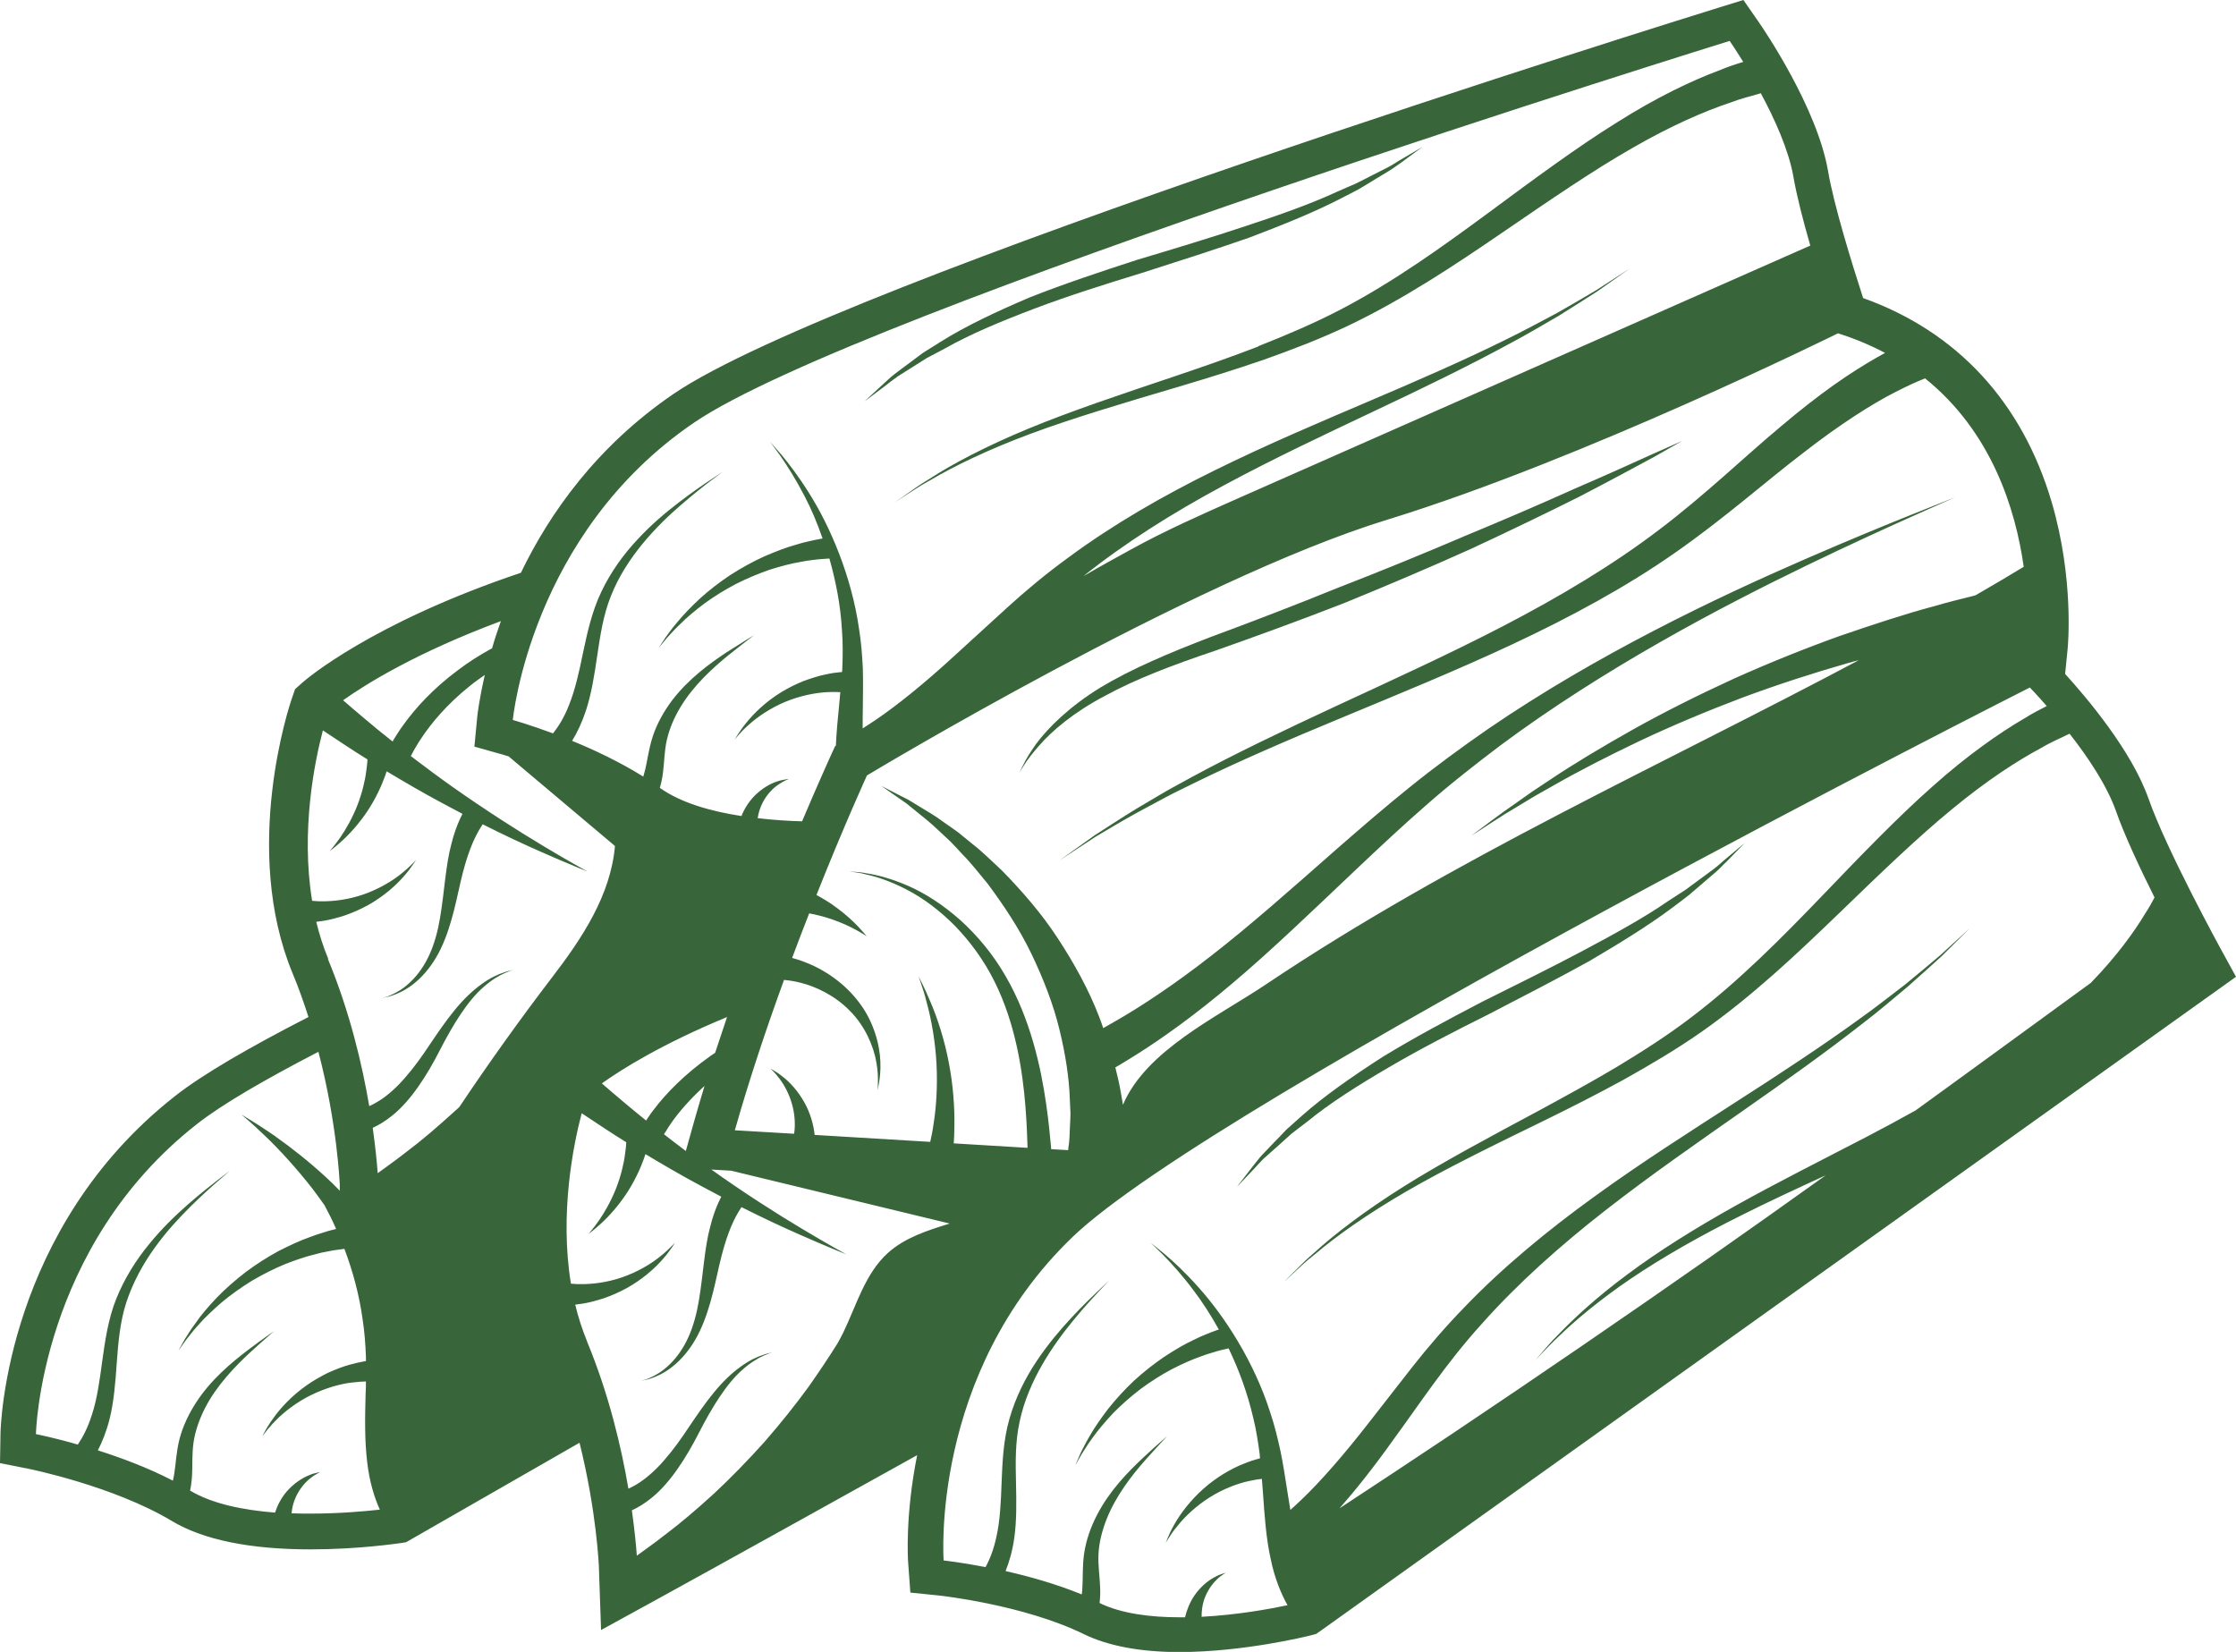<?xml version="1.0" encoding="UTF-8"?> <svg xmlns="http://www.w3.org/2000/svg" id="_Слой_1" viewBox="0 0 135.04 99.76"><defs><style>.cls-1{fill:#386539;}</style></defs><path class="cls-1" d="m54.17,22.76c.26-.16.54-.34.84-.53.3-.19.61-.39.95-.6.35-.19.72-.38,1.1-.58,1.51-.86,3.38-1.64,5.41-2.41,2.03-.77,4.25-1.47,6.47-2.15,2.22-.71,4.44-1.42,6.51-2.14,2.05-.78,3.96-1.55,5.52-2.36.39-.2.77-.39,1.12-.58.34-.21.67-.4.97-.59.31-.18.59-.36.86-.52.26-.16.49-.34.7-.48.82-.61,1.29-.95,1.29-.95,0,0-.5.3-1.38.81-.22.13-.45.29-.72.43-.27.14-.57.29-.89.45-.32.16-.65.33-1,.51-.36.16-.75.32-1.15.5-1.57.73-3.49,1.41-5.56,2.09-2.07.69-4.29,1.36-6.53,2.03-2.22.72-4.44,1.46-6.49,2.27-2.02.86-3.89,1.74-5.38,2.68-.37.23-.73.46-1.07.67-.32.24-.63.47-.91.68-.29.21-.55.41-.8.6-.25.19-.45.39-.64.56-.75.69-1.18,1.09-1.18,1.09,0,0,.47-.35,1.28-.96.2-.15.42-.34.67-.5Z"></path><path class="cls-1" d="m61.58,46.62s.1-.15.28-.43c.17-.28.47-.67.87-1.13.8-.93,2.15-2.07,4.01-3.04,1.84-1.01,4.14-1.88,6.64-2.72,2.5-.88,5.16-1.85,7.8-2.88,2.62-1.07,5.23-2.18,7.65-3.27,2.41-1.12,4.64-2.2,6.54-3.15,1.89-.98,3.44-1.82,4.53-2.41,1.08-.61,1.69-.96,1.69-.96,0,0-.65.29-1.78.79-1.13.51-2.73,1.24-4.68,2.08-1.93.87-4.2,1.85-6.64,2.86-2.43,1.04-5.04,2.11-7.67,3.13-2.61,1.06-5.24,2.07-7.73,2.99-2.48.95-4.79,1.93-6.63,3.04-1.84,1.13-3.14,2.4-3.88,3.4-.36.51-.62.93-.76,1.23-.15.29-.23.45-.23.45Z"></path><path class="cls-1" d="m129.76,48.24c-1.03-2.93-3.77-6.14-5.04-7.54l.15-1.5c.02-.17.4-4.24-.96-8.87-1.79-6.06-5.72-10.3-11.39-12.33-.7-2.17-1.76-5.58-2.12-7.68-.66-3.81-3.85-8.51-4.22-9.04l-.89-1.28-1.49.46c-2.16.67-53.07,16.5-63.11,23.32-4.65,3.17-7.5,7.22-9.23,10.81-9.07,3.05-13.01,6.47-13.18,6.62l-.46.41-.2.58c-.13.37-3.05,9.08.05,16.58.37.88.68,1.77.96,2.64-3.57,1.83-6.4,3.47-8.04,4.76C.39,74.17.04,86.05.03,86.56l-.03,1.8,1.76.35s5.09,1.03,8.61,3.14c1.9,1.14,4.72,1.72,8.39,1.72,2.88,0,5.26-.36,5.36-.37l.4-.06.35-.2,10.13-5.81c1.04,4.18,1.17,7.47,1.17,7.52l.13,3.79,3.32-1.82s4.14-2.27,15.77-8.74c-.73,3.65-.56,6.3-.54,6.53l.13,1.77,1.77.18s5.08.55,8.71,2.33c1.46.71,3.4,1.08,5.76,1.08,3.87,0,7.71-.95,7.87-.99l.39-.1.33-.23,53.69-38.36,1.54-1.1-.91-1.66c-.03-.06-3.28-5.98-4.37-9.09Zm-63.35,48.55c.03-.29.05-.61.03-.94-.02-.63-.13-1.3-.1-1.97.03-.69.21-1.42.49-2.13.56-1.42,1.54-2.67,2.32-3.55.39-.44.72-.8.96-1.06.24-.25.37-.4.37-.4,0,0-.15.13-.41.36-.26.23-.63.55-1.06.96-.86.81-2,1.96-2.75,3.42-.38.72-.66,1.52-.78,2.3-.12.8-.07,1.51-.11,2.06,0,.17-.02.32-.04.45-1.54-.63-3.18-1.09-4.6-1.41.21-.52.41-1.19.52-1.96.15-1.01.14-2.18.11-3.38-.03-1.21-.05-2.47.22-3.69.52-2.47,2.03-4.64,3.25-6.12.61-.75,1.16-1.34,1.54-1.75.39-.41.61-.64.61-.64,0,0-.24.22-.65.61-.41.39-.99.95-1.65,1.66-.66.71-1.4,1.58-2.08,2.6-.68,1.02-1.28,2.21-1.64,3.49-.37,1.29-.42,2.63-.47,3.84-.04,1.21-.1,2.31-.3,3.21-.17.83-.43,1.46-.67,1.89-1.5-.29-2.53-.4-2.53-.4,0,0-.84-11.25,7.79-19.54,8.63-8.29,57.81-33.18,57.81-33.18,0,0,.42.43,1.02,1.12-.37.19-.85.43-1.39.77-1.44.84-3.4,2.2-5.49,4.07-2.11,1.86-4.36,4.2-6.74,6.68-2.39,2.48-4.95,5.08-7.85,7.28-1.44,1.1-2.98,2.08-4.52,3.01-1.55.92-3.11,1.77-4.62,2.59-3.04,1.63-5.89,3.15-8.23,4.62-2.34,1.47-4.18,2.88-5.37,3.97-.62.52-1.04.99-1.36,1.29-.31.3-.47.47-.47.47,0,0,.17-.16.49-.45.32-.29.76-.74,1.4-1.23,1.22-1.04,3.1-2.38,5.48-3.76,2.38-1.38,5.27-2.79,8.37-4.3,1.55-.76,3.15-1.57,4.74-2.44,1.59-.89,3.19-1.83,4.72-2.9,3.06-2.15,5.76-4.71,8.25-7.11,2.48-2.4,4.78-4.62,6.88-6.34,2.09-1.73,3.97-2.94,5.34-3.67.67-.4,1.23-.62,1.6-.81.06-.03.1-.05.15-.07,1.09,1.39,2.24,3.1,2.79,4.64.51,1.46,1.45,3.47,2.34,5.25-.14.27-.32.6-.57.98-.65,1.09-1.72,2.57-3.26,4.16,0,0-.01.01-.02.02-1.77,1.29-3.54,2.58-5.31,3.87-1.75,1.28-3.51,2.55-5.27,3.83-.95.53-1.93,1.06-2.91,1.57-2.69,1.4-5.41,2.76-7.9,4.15-2.5,1.39-4.76,2.81-6.59,4.18-1.84,1.36-3.24,2.66-4.16,3.62-.48.47-.8.87-1.04,1.14-.24.27-.36.41-.36.41,0,0,.13-.14.38-.39.25-.25.6-.64,1.09-1.09.95-.92,2.41-2.15,4.28-3.42,1.88-1.27,4.18-2.59,6.72-3.85,1.61-.81,3.32-1.6,5.06-2.4-2.31,1.65-4.63,3.3-6.96,4.93-5.16,3.61-10.36,7.17-15.6,10.68-2.26,1.51-4.53,3.01-6.8,4.5.95-1.08,2.07-2.48,3.24-4.13,1.56-2.12,3.21-4.66,5.37-7.03,2.13-2.4,4.71-4.7,7.44-6.83,2.73-2.13,5.59-4.11,8.27-5.99,2.68-1.87,5.17-3.65,7.22-5.26,1.04-.79,1.95-1.58,2.77-2.26.8-.7,1.48-1.33,2.05-1.84,1.08-1.07,1.7-1.69,1.7-1.69,0,0-.64.59-1.77,1.62-.58.49-1.29,1.09-2.11,1.76-.84.64-1.78,1.39-2.84,2.14-2.11,1.53-4.65,3.21-7.4,4.97-2.74,1.77-5.69,3.64-8.53,5.7-2.84,2.05-5.57,4.3-7.87,6.7-1.16,1.19-2.21,2.42-3.14,3.6-.92,1.18-1.79,2.3-2.6,3.33-1.59,2.05-3,3.64-4.06,4.65-.26.25-.5.47-.71.66-.07-.42-.14-.85-.21-1.3-.11-.73-.23-1.49-.39-2.27-.17-.78-.36-1.56-.62-2.33-.98-3.08-2.76-5.8-4.34-7.56-.79-.89-1.52-1.56-2.04-2-.53-.44-.84-.68-.84-.68,0,0,.29.27.77.75.48.49,1.14,1.21,1.84,2.15.51.67,1.02,1.46,1.51,2.34-.06.02-.13.04-.2.07-.17.06-.37.14-.59.23-.23.09-.48.2-.75.34-.54.25-1.15.61-1.77,1.02-.62.42-1.24.91-1.82,1.44-.57.54-1.1,1.12-1.56,1.7-.44.58-.83,1.14-1.12,1.65-.15.25-.27.49-.38.7-.11.21-.2.39-.26.55-.14.31-.21.49-.21.49,0,0,.1-.17.26-.46.08-.15.19-.32.32-.52.12-.2.27-.42.44-.65.33-.47.77-.98,1.25-1.5.5-.51,1.07-1.01,1.67-1.47.61-.45,1.24-.85,1.86-1.18.62-.32,1.22-.59,1.74-.77.26-.1.5-.18.72-.24.21-.07.4-.12.56-.16.21-.05.35-.08.43-.1.62,1.28,1.14,2.7,1.48,4.16.19.74.3,1.5.4,2.24,0,.08.01.16.02.24-.03,0-.05.01-.08.02-.23.06-.55.16-.91.31-.37.14-.78.35-1.2.6-.42.26-.84.56-1.22.9-.77.68-1.39,1.49-1.76,2.15-.19.33-.32.61-.4.81-.08.2-.13.32-.13.32,0,0,.06-.11.18-.29.11-.18.28-.44.52-.72.45-.58,1.17-1.25,1.97-1.75.81-.51,1.7-.84,2.37-.98.31-.07.58-.11.77-.13.02.26.04.51.06.76.1,1.46.2,2.88.48,4.11.23,1.13.63,2.09,1.01,2.76-1.08.23-3.06.59-5.19.7,0-.3.03-.65.14-1,.16-.49.46-.95.76-1.23.14-.15.28-.25.39-.32.1-.07.16-.11.16-.11,0,0-.07.02-.19.06-.12.04-.29.1-.48.21-.39.2-.86.59-1.21,1.1-.28.41-.47.89-.57,1.32-.11,0-.22,0-.33,0-1.76,0-3.5-.22-4.81-.85Zm-48.8-5.39c.02-.3.1-.65.25-.98.21-.47.56-.9.89-1.15.16-.13.31-.22.42-.28.11-.06.17-.09.17-.09,0,0-.07.01-.19.04-.12.02-.3.07-.5.16-.41.16-.92.5-1.33.97-.33.38-.57.85-.71,1.28-1.89-.15-3.78-.52-5.13-1.33.06-.29.1-.6.12-.94.03-.63-.01-1.31.09-1.98.1-.68.35-1.4.7-2.08.7-1.36,1.82-2.51,2.68-3.31.43-.4.81-.73,1.07-.96.26-.23.41-.36.41-.36,0,0-.16.11-.44.31-.28.2-.69.49-1.16.85-.94.72-2.2,1.75-3.1,3.14-.45.69-.81,1.45-1.01,2.22-.2.79-.22,1.5-.31,2.05-.02.17-.06.32-.09.46-1.5-.78-3.12-1.38-4.53-1.83.26-.5.52-1.15.71-1.9.25-1,.35-2.17.43-3.37.09-1.21.19-2.47.58-3.67.39-1.19,1.01-2.32,1.71-3.29.7-.98,1.47-1.8,2.16-2.49.69-.68,1.29-1.22,1.72-1.59.43-.37.67-.58.67-.58,0,0-.26.2-.71.54-.45.35-1.09.85-1.82,1.49-.73.64-1.56,1.43-2.34,2.39-.79.95-1.5,2.08-2,3.32-.5,1.25-.68,2.59-.85,3.79-.16,1.21-.32,2.3-.61,3.18-.25.81-.58,1.42-.86,1.83-1.49-.43-2.53-.63-2.53-.63,0,0,.22-11.28,9.73-18.73,1.5-1.18,4.07-2.67,7.33-4.36,1.15,4.4,1.28,7.94,1.29,7.99v.4c-.27-.28-.55-.56-.85-.83-1.01-.93-2.09-1.78-3-2.42-.02-.02-.04-.04-.04-.04,0,0,0,.01.02.02-.14-.1-.28-.19-.41-.28-.49-.33-.91-.6-1.2-.77-.29-.18-.46-.28-.46-.28,0,0,.15.13.41.35.26.23.62.55,1.04.96.85.81,1.9,1.96,2.85,3.18.25.33.49.66.72.99.24.45.48.92.7,1.43-.06.02-.13.03-.2.05-.17.04-.38.1-.62.18-.24.07-.5.16-.79.27-.57.2-1.21.5-1.88.84-.66.36-1.34.79-1.98,1.27-.63.49-1.23,1.01-1.74,1.54-.51.54-.96,1.06-1.29,1.55-.18.24-.33.46-.45.66-.13.2-.24.37-.32.53-.17.3-.26.47-.26.47,0,0,.11-.16.31-.44.09-.14.22-.3.37-.49.14-.19.31-.39.51-.61.38-.44.87-.9,1.42-1.38.55-.46,1.18-.91,1.83-1.31.66-.39,1.34-.73,1.99-1,.66-.26,1.28-.47,1.83-.6.27-.08.52-.13.75-.17.22-.05.42-.08.58-.1.22-.03.37-.05.44-.06.5,1.33.9,2.78,1.1,4.26.12.76.17,1.52.2,2.27,0,.08,0,.16,0,.25-.03,0-.05,0-.08.01-.23.04-.56.11-.95.22-.39.11-.82.28-1.27.48-.44.22-.9.48-1.32.78-.85.6-1.56,1.36-1.99,1.98-.11.15-.21.3-.29.43-.08.13-.15.24-.2.34-.1.19-.16.3-.16.3,0,0,.08-.1.21-.27.06-.09.15-.19.25-.3.1-.12.21-.24.34-.37.51-.53,1.3-1.14,2.17-1.56.43-.21.88-.38,1.31-.51.43-.12.83-.21,1.18-.24.33-.04.6-.06.8-.06,0,.25,0,.5-.02.75-.04,1.47-.06,2.89.1,4.15.13,1.15.44,2.14.76,2.84-.91.1-2.46.24-4.18.24-.37,0-.76,0-1.14-.02Zm2.21-33.5c-.3-.73-.54-1.48-.72-2.23.14-.02.28-.04.44-.06.39-.06.84-.18,1.3-.33.46-.16.94-.37,1.39-.62.9-.5,1.67-1.17,2.16-1.74.25-.28.43-.53.55-.71.12-.18.19-.28.19-.28,0,0-.09.09-.23.24-.15.15-.37.36-.66.59-.56.46-1.4.95-2.3,1.26-.89.31-1.82.42-2.5.41-.17,0-.33,0-.46-.02-.05,0-.09,0-.13-.01-.69-4.22.14-8.36.65-10.29.39.26.87.58,1.42.94.39.26.82.53,1.27.81,0,.17-.03.41-.07.7-.07.58-.25,1.34-.54,2.08-.29.74-.69,1.45-1.04,1.95-.35.5-.63.81-.63.81,0,0,.34-.24.79-.66.46-.42,1.02-1.05,1.5-1.77.47-.71.84-1.5,1.06-2.12.03-.09.06-.18.09-.27,1.05.63,2.18,1.29,3.34,1.91.41.22.83.44,1.24.66-.04.09-.1.19-.16.33-.16.35-.36.87-.51,1.49-.34,1.24-.42,2.88-.68,4.44-.13.78-.33,1.54-.63,2.21-.3.67-.7,1.24-1.13,1.65-.42.42-.86.67-1.18.81-.16.07-.29.12-.38.14-.09.03-.14.04-.14.04,0,0,.05,0,.14-.03.09-.01.23-.05.4-.1.34-.11.82-.32,1.3-.7.49-.38.98-.93,1.38-1.61.4-.68.69-1.46.92-2.26.23-.79.39-1.59.56-2.32.17-.73.36-1.39.56-1.92.2-.54.41-.95.57-1.22.09-.14.15-.25.2-.32,1.29.65,2.51,1.22,3.54,1.67,1.67.74,2.79,1.18,2.79,1.18,0,0-1.07-.58-2.62-1.51-1.56-.93-3.59-2.23-5.56-3.62-.86-.61-1.69-1.23-2.49-1.84.02-.04.04-.08.07-.13.06-.12.14-.27.24-.43.1-.17.21-.36.36-.57.56-.84,1.5-1.99,2.89-3.1.28-.23.59-.45.91-.67-.34,1.47-.45,2.43-.46,2.56l-.17,1.77,1.71.48s.14.04.36.11c2.14,1.8,4.28,3.61,6.42,5.41-.26,2.98-1.99,5.58-3.81,7.95-1.94,2.54-3.8,5.14-5.58,7.8-.09.09-.18.18-.28.26-1.02.93-2,1.77-2.88,2.43-.43.34-.84.64-1.2.9-.21.15-.4.29-.58.42-.04-.57-.13-1.52-.3-2.74.36-.16.77-.41,1.19-.75,1.12-.9,2.09-2.42,2.87-3.95.78-1.52,1.67-2.97,2.63-3.8.47-.42.93-.69,1.27-.84.17-.08.31-.12.4-.16.09-.03.15-.05.15-.05,0,0-.05.01-.15.04-.1.03-.24.05-.42.12-.36.11-.86.34-1.39.73-.53.38-1.09.92-1.6,1.55-.52.63-1.01,1.35-1.49,2.06-.47.71-.96,1.4-1.47,1.98-.5.59-1.03,1.06-1.51,1.38-.25.16-.48.29-.69.38-.42-2.48-1.17-5.68-2.49-8.87Zm56.16-36.97c-1.68.65-3.36,1.23-4.99,1.78-3.27,1.1-6.33,2.12-8.89,3.18-2.56,1.06-4.6,2.14-5.95,3.02-.7.41-1.19.8-1.55,1.04-.35.25-.54.38-.54.38,0,0,.19-.13.55-.36.37-.23.88-.6,1.59-.98,1.38-.82,3.45-1.83,6.03-2.79,2.58-.96,5.66-1.87,8.97-2.85,1.65-.49,3.36-1.02,5.08-1.61,1.72-.61,3.45-1.27,5.14-2.07,3.37-1.61,6.47-3.68,9.32-5.63,2.85-1.95,5.49-3.76,7.84-5.1,2.35-1.36,4.41-2.24,5.88-2.73.73-.28,1.32-.41,1.72-.53.06-.02.11-.03.16-.05.84,1.55,1.69,3.44,1.97,5.04.2,1.16.59,2.67,1.02,4.16-11.55,5.1-23.1,10.2-34.66,15.31-2.14.95-4.29,1.9-6.34,3.03-.83.46-1.87,1.02-2.94,1.65,0,0,0,0,.01,0,2.5-2.01,5.43-3.85,8.48-5.49,3.05-1.65,6.2-3.12,9.15-4.52,2.95-1.39,5.7-2.73,8-3.98,1.16-.61,2.19-1.23,3.11-1.76.9-.56,1.68-1.06,2.32-1.47,1.25-.88,1.96-1.38,1.96-1.38,0,0-.73.47-2.01,1.3-.66.39-1.45.86-2.37,1.38-.94.49-1.98,1.07-3.16,1.64-2.34,1.16-5.12,2.38-8.13,3.66-3,1.28-6.22,2.64-9.36,4.19-3.14,1.54-6.21,3.31-8.88,5.29-1.35.98-2.58,2.01-3.7,3.03-1.11,1.01-2.15,1.97-3.12,2.85-1.91,1.76-3.57,3.08-4.78,3.9-.3.2-.57.38-.81.53,0-.43,0-.86.01-1.32.01-.74.02-1.51,0-2.3-.04-.8-.1-1.6-.23-2.4-.46-3.2-1.75-6.18-3.01-8.18-.63-1.01-1.23-1.79-1.67-2.32-.45-.52-.71-.81-.71-.81,0,0,.24.31.64.87.39.56.92,1.39,1.46,2.43.39.74.76,1.61,1.09,2.56-.06.01-.13.02-.21.04-.17.03-.38.07-.62.13-.24.05-.51.12-.79.21-.58.16-1.23.41-1.92.71-.68.31-1.37.69-2.04,1.12-.66.44-1.28.92-1.82,1.41-.54.5-1.01.99-1.38,1.44-.19.22-.35.43-.49.62-.14.19-.26.35-.35.5-.19.28-.29.44-.29.44,0,0,.12-.15.34-.41.1-.13.24-.28.4-.46.16-.17.34-.37.55-.56.4-.41.92-.84,1.49-1.27.58-.42,1.22-.82,1.89-1.17.67-.34,1.37-.63,2.03-.86.67-.21,1.3-.38,1.85-.47.27-.06.52-.09.75-.12.22-.03.42-.05.58-.06.21-.01.36-.02.44-.03.39,1.37.68,2.85.76,4.35.06.76.05,1.53.02,2.27,0,.08-.01.16-.02.24-.03,0-.05,0-.08,0-.23.02-.56.06-.95.15-.39.08-.83.22-1.29.39-.45.18-.92.41-1.36.68-.88.54-1.62,1.24-2.09,1.83-.24.29-.41.55-.53.73-.11.18-.18.29-.18.29,0,0,.08-.09.22-.26.14-.16.35-.39.63-.63.54-.49,1.36-1.04,2.24-1.4.88-.36,1.81-.54,2.5-.57.32-.02.59-.01.79,0-.02.26-.05.51-.07.76-.09.85-.16,1.68-.2,2.48l-.05.03-.32.7c-.07.16-.72,1.59-1.67,3.83-.83-.02-1.74-.08-2.68-.19.04-.3.14-.63.31-.96.24-.46.61-.86.96-1.08.17-.12.32-.2.43-.25.11-.05.18-.08.18-.08,0,0-.07,0-.19.03-.12.02-.3.05-.51.12-.42.13-.95.44-1.38.88-.35.36-.62.8-.78,1.21-1.85-.28-3.67-.8-4.93-1.7.08-.28.15-.59.19-.92.08-.62.08-1.3.23-1.96.15-.67.44-1.37.84-2.02.79-1.31,1.97-2.37,2.88-3.11.46-.37.85-.67,1.12-.88.27-.21.43-.33.43-.33,0,0-.17.1-.46.28-.29.18-.71.44-1.21.76-.98.65-2.3,1.6-3.29,2.91-.49.65-.9,1.39-1.15,2.14-.25.76-.33,1.47-.46,2.01-.04.16-.08.31-.12.44-1.41-.88-2.95-1.61-4.3-2.16.3-.48.6-1.11.84-1.84.32-.97.51-2.13.68-3.32.18-1.19.36-2.44.83-3.6.93-2.35,2.78-4.24,4.23-5.49.73-.63,1.36-1.13,1.81-1.47.45-.34.71-.53.71-.53,0,0-.27.18-.74.49-.47.31-1.14.77-1.91,1.36-.77.59-1.65,1.32-2.48,2.22-.84.89-1.63,1.97-2.2,3.17-.58,1.21-.86,2.52-1.11,3.7-.24,1.19-.49,2.26-.83,3.11-.3.79-.67,1.36-.98,1.75-1.43-.53-2.43-.81-2.43-.81,0,0,1.06-11.23,10.95-17.96,9.89-6.73,62.54-23.05,62.54-23.05,0,0,.34.49.82,1.27-.4.12-.91.28-1.5.53-1.56.58-3.72,1.6-6.09,3.1-2.39,1.48-5,3.41-7.77,5.46-2.77,2.04-5.73,4.18-8.95,5.86-1.61.84-3.29,1.55-4.96,2.21Zm37.89.37c-.17.09-.35.19-.54.3-.75.43-1.65.99-2.62,1.68-.97.69-2.03,1.52-3.13,2.45-2.22,1.85-4.6,4.16-7.39,6.27-2.78,2.12-6.02,4.05-9.37,5.79-3.35,1.74-6.81,3.31-10.04,4.81-3.23,1.5-6.24,2.94-8.75,4.3-.62.35-1.23.66-1.79.99-.56.33-1.09.64-1.59.94-.99.6-1.83,1.17-2.53,1.61-1.35.97-2.13,1.52-2.13,1.52,0,0,.79-.52,2.18-1.43.72-.42,1.58-.95,2.59-1.5.51-.27,1.05-.56,1.62-.87.57-.31,1.19-.59,1.82-.91,2.55-1.25,5.6-2.57,8.89-3.93,3.29-1.37,6.81-2.8,10.27-4.42,3.46-1.62,6.85-3.45,9.82-5.53,2.98-2.08,5.48-4.31,7.71-6.01,2.22-1.73,4.16-2.96,5.57-3.68.71-.36,1.27-.62,1.66-.77.05-.02.09-.04.14-.06,4.02,3.23,5.47,7.9,5.96,11.38-.96.58-1.93,1.16-2.91,1.72-.06.02-.12.03-.18.05-.69.17-1.47.36-2.32.61-1.7.45-3.64,1.09-5.71,1.8-2.06.74-4.23,1.61-6.35,2.56-2.12.97-4.2,2.01-6.1,3.07-1.9,1.07-3.64,2.11-5.08,3.08-.36.24-.71.47-1.04.69-.32.23-.63.44-.92.65-.58.4-1.08.76-1.48,1.06-.81.6-1.27.95-1.27.95,0,0,.49-.31,1.33-.86.42-.28.94-.6,1.55-.96.3-.18.62-.38.96-.58.34-.19.7-.4,1.08-.61,1.5-.86,3.29-1.78,5.24-2.71,1.95-.92,4.07-1.81,6.21-2.62,2.15-.8,4.33-1.5,6.39-2.09.22-.06.43-.12.64-.17-12.02,6.39-24.49,11.99-35.79,19.57-2.95,1.98-7.25,3.98-8.65,7.28-.04-.24-.09-.49-.13-.75-.08-.48-.2-.99-.33-1.51.09-.05.17-.09.26-.15.3-.17.63-.39,1.01-.62,1.5-.94,3.56-2.4,5.84-4.34,2.29-1.93,4.78-4.33,7.45-6.86,1.33-1.26,2.72-2.56,4.16-3.82,1.44-1.27,2.97-2.47,4.53-3.65,6.27-4.66,13.25-8.33,18.54-10.89,2.65-1.28,4.89-2.3,6.46-3,1.57-.7,2.47-1.1,2.47-1.1,0,0-.91.36-2.51,1-1.6.64-3.87,1.57-6.58,2.75-5.4,2.35-12.55,5.75-19.1,10.23-1.63,1.13-3.23,2.3-4.75,3.53-1.52,1.22-2.97,2.48-4.36,3.69-2.77,2.44-5.33,4.71-7.63,6.49-2.29,1.79-4.3,3.1-5.75,3.93-.29.16-.54.31-.77.44-.08-.23-.16-.46-.25-.69-.62-1.62-1.51-3.23-2.5-4.74-.99-1.52-2.19-2.88-3.36-4.08-.62-.57-1.19-1.15-1.79-1.61-.3-.24-.58-.48-.86-.7-.29-.21-.57-.41-.85-.6-.53-.4-1.06-.7-1.52-.98-.23-.14-.44-.27-.64-.39-.21-.11-.4-.2-.57-.29-.68-.35-1.07-.55-1.07-.55,0,0,.36.25.99.69.16.11.33.23.52.36.18.14.37.3.58.47.41.33.88.7,1.35,1.15.24.22.48.45.74.69.25.25.49.52.74.79.52.52,1,1.15,1.51,1.76.96,1.29,1.91,2.71,2.64,4.23.73,1.52,1.34,3.09,1.7,4.6.37,1.51.58,2.94.62,4.16.01.3.03.59.04.87,0,.28-.02.54-.03.78-.02.49-.03.92-.09,1.26,0,.07-.02.13-.02.19l-1.03-.06s0-.06,0-.09c-.06-.64-.14-1.55-.3-2.65-.31-2.18-.95-5.15-2.46-7.73-.74-1.29-1.7-2.44-2.73-3.37-1.04-.92-2.13-1.62-3.14-2.06-1.01-.44-1.9-.67-2.53-.76-.31-.07-.56-.07-.73-.09-.17-.02-.26-.02-.26-.02,0,0,.09.01.26.04.17.03.42.05.72.14.62.13,1.48.41,2.44.91.96.49,1.98,1.24,2.92,2.19.93.96,1.78,2.12,2.4,3.38,1.27,2.55,1.69,5.4,1.86,7.52.08,1.02.11,1.89.13,2.51l-4.46-.27c.02-.28.04-.64.04-1.05.02-1.06-.07-2.47-.34-3.84-.26-1.37-.69-2.69-1.1-3.64-.2-.48-.38-.86-.51-1.13-.13-.27-.21-.42-.21-.42,0,0,.06.16.15.44.1.28.23.69.35,1.18.27.98.51,2.32.58,3.66.07,1.34-.02,2.67-.18,3.64-.06.44-.14.8-.2,1.07l-6.98-.42c-.06-.59-.26-1.33-.62-1.96-.37-.67-.87-1.22-1.3-1.55-.21-.17-.4-.3-.53-.37-.13-.08-.21-.12-.21-.12,0,0,.06.06.17.17.11.11.25.27.4.48.31.41.62,1.03.77,1.67.14.59.15,1.17.08,1.61l-3.58-.21c.87-3.07,1.92-6.2,2.97-9.08.26.02.6.07,1,.17.9.22,2.08.77,2.97,1.69.91.9,1.45,2.15,1.61,3.13.09.49.1.91.09,1.21,0,.29-.03.46-.03.46,0,0,.05-.16.1-.46.05-.29.1-.72.08-1.24-.03-1.03-.4-2.44-1.28-3.59-.86-1.16-2.11-1.99-3.14-2.39-.34-.14-.65-.24-.91-.31.35-.93.69-1.83,1.03-2.69.39.07.87.19,1.35.35.55.19,1.09.43,1.48.65.39.21.64.38.64.38,0,0-.19-.24-.5-.57-.31-.33-.77-.75-1.27-1.12-.42-.32-.87-.59-1.26-.8,1.7-4.28,3.05-7.22,3.05-7.22,0,0,19.63-11.83,31.44-15.45,11.81-3.63,27.2-11.25,27.2-11.25,1.06.33,2.01.74,2.88,1.2Zm-77.51,44.12c1.19-.85,3.63-2.38,7.55-4-.24.71-.48,1.43-.72,2.16-.09.06-.19.13-.28.19-1.57,1.11-2.71,2.29-3.4,3.21-.18.22-.32.44-.45.63-.01.02-.02.04-.04.06-.47-.38-.91-.74-1.3-1.07-.54-.45-1-.85-1.36-1.16Zm3.85,2.91c.1-.17.22-.36.37-.57.43-.61,1.09-1.38,1.97-2.18-.2.66-.39,1.31-.58,1.97l-.55,1.96c-.45-.34-.9-.68-1.32-1.01.03-.06.07-.11.11-.17Zm-10.51-29.17c-.75.41-1.44.85-2.04,1.31-1.53,1.13-2.61,2.35-3.27,3.27-.17.22-.31.44-.43.63-.1.16-.19.29-.25.41-.6-.47-1.15-.92-1.63-1.33-.54-.45-1-.85-1.36-1.16,1.38-.98,4.43-2.88,9.53-4.78-.21.59-.39,1.14-.54,1.67Zm5.76,41.86c-.3-.73-.54-1.48-.72-2.23.14-.02.28-.04.44-.06.39-.06.84-.18,1.3-.33.46-.16.94-.37,1.39-.62.9-.5,1.67-1.17,2.16-1.74.25-.28.43-.53.55-.71.12-.18.19-.28.19-.28,0,0-.09.09-.24.24-.15.15-.37.36-.66.59-.56.46-1.4.95-2.3,1.26-.89.31-1.82.42-2.5.41-.17,0-.33,0-.46-.02-.05,0-.09,0-.13-.01-.69-4.22.14-8.36.65-10.29.39.26.87.58,1.42.94.39.26.82.53,1.27.81,0,.17-.03.41-.07.7-.07.58-.25,1.34-.54,2.08-.29.74-.69,1.45-1.04,1.95-.35.5-.63.81-.63.81,0,0,.34-.24.79-.66.46-.42,1.02-1.05,1.5-1.77.47-.71.84-1.5,1.06-2.12.03-.09.06-.18.09-.27,1.05.63,2.18,1.29,3.34,1.91.41.22.83.44,1.24.66-.04.09-.1.19-.16.33-.16.35-.36.87-.51,1.49-.34,1.24-.42,2.88-.68,4.44-.13.78-.33,1.54-.63,2.21-.3.67-.7,1.24-1.13,1.65-.42.42-.86.67-1.18.81-.16.07-.29.12-.38.14-.09.03-.14.04-.14.04,0,0,.05,0,.14-.03.09-.01.23-.05.4-.1.34-.11.82-.32,1.3-.7.49-.38.98-.93,1.38-1.61.4-.68.69-1.46.92-2.26.23-.79.39-1.59.56-2.32.17-.73.36-1.39.56-1.92.2-.54.41-.95.57-1.22.09-.14.15-.25.2-.32,1.29.65,2.51,1.22,3.54,1.67,1.67.74,2.79,1.18,2.79,1.18,0,0-1.07-.58-2.62-1.51-1.55-.92-3.58-2.22-5.53-3.61l1.2.07c4.4,1.06,8.8,2.13,13.19,3.19,0,0-.01,0-.02.01-1.32.41-2.68.84-3.71,1.77-1.37,1.24-1.89,3.14-2.69,4.8-.11.23-.23.44-.35.66-.5.8-1.08,1.67-1.71,2.57-.82,1.13-1.75,2.29-2.72,3.4-.99,1.1-2.02,2.16-3.03,3.1-1.02.93-2,1.77-2.88,2.43-.43.34-.84.64-1.2.9-.21.15-.4.29-.58.42-.04-.57-.13-1.52-.3-2.74.36-.16.77-.41,1.19-.75,1.12-.9,2.09-2.42,2.87-3.95.78-1.52,1.67-2.97,2.63-3.8.47-.42.93-.69,1.27-.84.17-.08.31-.12.4-.16.09-.03.15-.05.15-.05,0,0-.05.01-.15.04-.1.03-.24.05-.42.12-.36.11-.86.34-1.39.73-.53.38-1.09.92-1.6,1.55-.52.63-1.01,1.35-1.49,2.06-.47.71-.96,1.4-1.47,1.98-.5.59-1.03,1.06-1.51,1.38-.25.17-.48.29-.69.38-.42-2.48-1.17-5.68-2.49-8.87Z"></path><path class="cls-1" d="m76.4,69.9c.23-.2.47-.43.74-.66.26-.24.54-.49.83-.75.31-.24.64-.5.99-.76,1.34-1.1,3.06-2.19,4.93-3.28,1.87-1.1,3.94-2.16,6.02-3.2,2.07-1.07,4.14-2.14,6.06-3.2,1.89-1.11,3.64-2.19,5.05-3.25.35-.27.69-.51,1-.76.3-.26.59-.51.86-.74.27-.23.52-.45.76-.65.23-.2.42-.42.61-.59.71-.73,1.12-1.15,1.12-1.15,0,0-.45.37-1.23,1.03-.19.16-.4.36-.64.54-.25.18-.51.38-.8.59-.28.21-.59.43-.91.67-.33.22-.68.44-1.05.68-1.43.99-3.21,1.97-5.13,2.99-1.92,1.02-4.01,2.05-6.1,3.09-2.07,1.08-4.13,2.18-6.01,3.33-1.85,1.19-3.54,2.37-4.86,3.54-.33.29-.64.57-.94.84-.28.29-.54.57-.79.82-.25.26-.48.5-.69.72-.21.23-.37.46-.54.66-.62.81-.98,1.27-.98,1.27,0,0,.4-.42,1.1-1.16.18-.18.35-.4.58-.61Z"></path></svg> 
